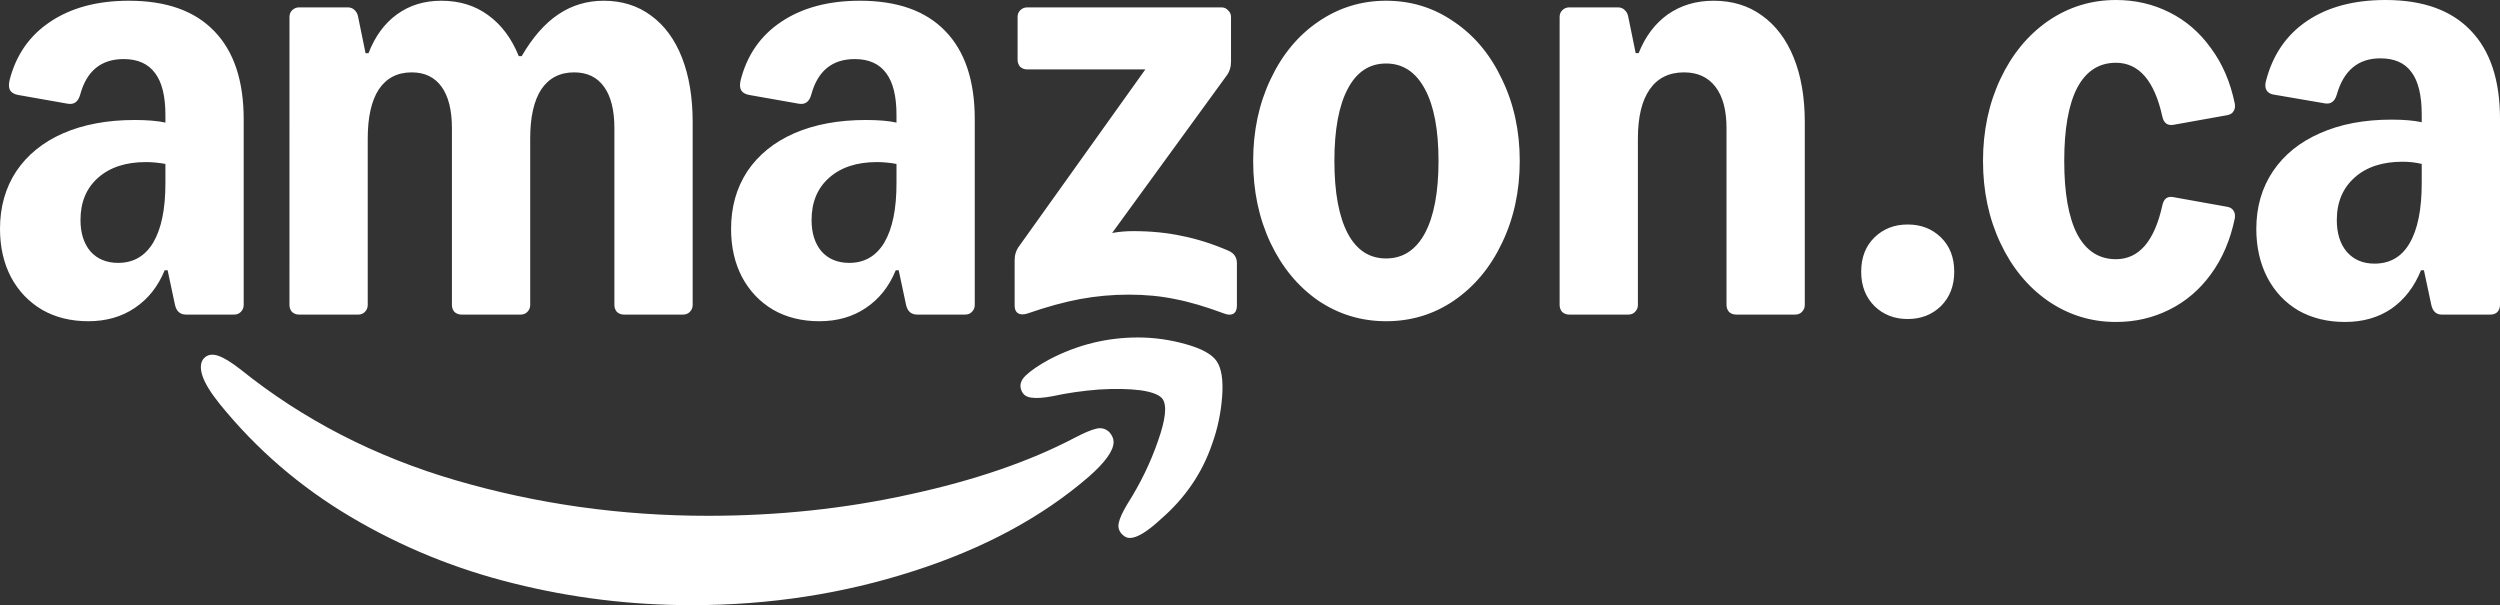 <svg xmlns="http://www.w3.org/2000/svg" width="4062.52" height="983.39" fill="#fff" xmlns:v="https://vecta.io/nano"><rect width="100%" height="100%" fill="#333333" stroke="none"/><path d="M143.4 521.987c-28.4 0-53.4-6.2-75-18.6-21.6-12.8-38.4-30.4-50.4-52.8-12-22.8-18-49-18-78.6 0-35.6 8.8-66.8 26.4-93.6 18-26.8 43.4-47.4 76.2-61.8 33.2-14.4 72-21.6 116.4-21.6 20.4 0 37 1.4 49.8 4.2v-12.6c0-30.4-5.6-53-16.8-67.8-11.2-15.2-28.2-22.8-51-22.8-36.8 0-60.4 19.4-70.8 58.2-3.2 11.2-9.8 16-19.8 14.4l-81.6-14.4c-6-1.2-10.2-3.8-12.6-7.8-2-4-2.2-9.4-.6-16.2 10.4-40.8 32.4-72.4 66-94.8 34-22.8 76.6-34.2 127.8-34.2 60.8 0 107 16.4 138.6 49.2 32 32.8 48 80.6 48 143.4v301.8c0 4.4-1.6 8.2-4.8 11.4-2.8 2.8-6.4 4.2-10.8 4.2h-78c-9.6 0-15.6-5.2-18-15.6l-12-56.4h-4.8c-10.8 26.4-27 46.8-48.6 61.2-21.2 14.4-46.4 21.6-75.6 21.6zm-12.6-164.4c0 21.2 5.4 38.2 16.2 51 11.2 12.4 26.2 18.6 45 18.6 24.8 0 43.8-11 57-33 13.2-22.4 19.8-54.4 19.8-96v-31.8c-11.2-2-21.8-3-31.8-3-32.8 0-58.8 8.6-78 25.8-18.8 16.8-28.2 39.6-28.2 68.4zm339.6-330c0-4.4 1.4-8 4.2-10.8 3.2-3.2 7-4.8 11.4-4.8h79.2c4.4 0 8 1.4 10.8 4.2 3.2 2.8 5.2 6.6 6 11.4l12 58.8h4.8c10.8-27.6 26.2-48.6 46.2-63 20.4-14.8 44.4-22.2 72-22.2 29.6 0 55 7.8 76.2 23.4 21.6 15.6 38.2 37.8 49.8 66.6h4.8c17.6-30.4 37.4-53 59.4-67.8s46.6-22.2 73.8-22.2c29.6 0 55.2 8 76.8 24 22 16 38.8 38.8 50.4 68.4s17.4 64.6 17.4 105v297c0 4.4-1.6 8.2-4.8 11.4-2.8 2.8-6.4 4.2-10.8 4.2h-96c-4.4 0-8.2-1.4-11.4-4.2-2.8-3.2-4.2-7-4.2-11.4v-287.4c0-29.2-5.6-51.6-16.8-67.2s-27.4-23.4-48.6-23.4c-23.2 0-41 9.2-53.4 27.6-12 18.4-18 45-18 79.8v270.6c0 4.4-1.6 8.2-4.8 11.4-2.8 2.8-6.4 4.2-10.8 4.2h-96c-4.4 0-8.2-1.4-11.4-4.2-2.8-3.2-4.2-7-4.2-11.4v-287.4c0-29.2-5.6-51.6-16.8-67.2s-27.4-23.4-48.6-23.4c-23.2 0-41 9.2-53.4 27.6-12 18.4-18 45-18 79.8v270.6c0 4.4-1.6 8.2-4.8 11.4-2.8 2.8-6.4 4.2-10.8 4.2h-96c-4.4 0-8.2-1.4-11.4-4.2-2.8-3.2-4.2-7-4.2-11.4zm717.6 344.4c0-35.6 8.8-66.8 26.4-93.6 18-26.8 43.4-47.4 76.2-61.8 33.2-14.4 72-21.6 116.4-21.6 20.4 0 37 1.4 49.8 4.2v-12.6c0-30.4-5.6-53-16.8-67.8-11.2-15.2-28.2-22.8-51-22.8-36.8 0-60.4 19.4-70.8 58.2-3.2 11.2-9.8 16-19.8 14.4l-81.6-14.4c-6-1.2-10.2-3.8-12.6-7.8-2-4-2.2-9.4-.6-16.2 10.4-40.8 32.4-72.4 66-94.8 34-22.8 76.6-34.2 127.8-34.2 60.8 0 107 16.4 138.6 49.2 32 32.8 48 80.6 48 143.4v301.8c0 4.4-1.6 8.2-4.8 11.4-2.8 2.8-6.4 4.2-10.8 4.2h-78c-9.6 0-15.6-5.2-18-15.6l-12-56.4h-4.8c-10.8 26.4-27 46.8-48.6 61.2-21.2 14.4-46.4 21.6-75.6 21.6-28.4 0-53.4-6.2-75-18.6-21.6-12.8-38.4-30.4-50.4-52.8-12-22.8-18-49-18-78.6zm130.8-14.4c0 21.2 5.4 38.2 16.2 51 11.2 12.4 26.2 18.6 45 18.6 24.8 0 43.8-11 57-33 13.2-22.4 19.8-54.4 19.8-96v-31.8c-11.2-2-21.8-3-31.8-3-32.8 0-58.8 8.6-78 25.8-18.8 16.8-28.2 39.6-28.2 68.4zm330 65.4c0-8.8 2.4-16.4 7.2-22.8l205.2-287.4h-192c-4.4 0-8.2-1.4-11.4-4.2-2.8-3.2-4.2-7-4.2-11.4v-69.6c0-4.4 1.4-8 4.2-10.8 3.2-3.2 7-4.8 11.4-4.8h315.6c4.4 0 8 1.6 10.8 4.8 3.2 2.8 4.8 6.4 4.8 10.8v72.6c0 8.8-2.4 16.4-7.2 22.8l-186 255.6c11.2-2 22.6-3 34.2-3 28.8 0 55.2 2.6 79.2 7.8 24.4 4.8 49.6 12.8 75.6 24 9.2 4 13.8 10.8 13.8 20.4v69c0 6.4-2 10.8-6 13.2-4 2-9 1.8-15-.6-30-11.2-56.6-19-79.8-23.4-22.8-4.8-47.8-7.2-75-7.2-26.8 0-53.2 2.4-79.2 7.2-25.6 4.8-54 12.6-85.2 23.4-6 2-11 2-15 0-4-2.4-6-6.6-6-12.6zm387.6-161.4c0-48.8 9.4-93 28.2-132.6 18.8-40 44.6-71.2 77.4-93.6 33.2-22.8 70-34.2 110.4-34.2 40.8 0 77.6 11.4 110.4 34.2 33.2 22.4 59.2 53.6 78 93.6 19.2 39.6 28.8 83.8 28.8 132.6s-9.6 93.2-28.8 133.2c-18.8 39.6-44.8 70.8-78 93.6-32.8 22.4-69.6 33.6-110.4 33.6-40.4 0-77.2-11.2-110.4-33.6-32.8-22.8-58.6-54-77.4-93.6-18.8-40-28.2-84.4-28.2-133.2zm132 0c0 50.8 7.2 90 21.6 117.6 14.4 27.2 35.2 40.8 62.4 40.8s48.2-13.6 63-40.8c14.8-27.6 22.2-66.8 22.2-117.6s-7.4-89.8-22.2-117c-14.8-27.6-35.8-41.4-63-41.4s-48 13.8-62.4 41.4c-14.4 27.2-21.6 66.2-21.6 117zm366-234c0-4.4 1.4-8 4.2-10.8 3.2-3.2 7-4.8 11.4-4.8h79.2c4.4 0 8 1.4 10.8 4.2 3.2 2.8 5.2 6.6 6 11.4l12 58.8h4.8c10.8-27.2 26.6-48.2 47.4-63 21.2-14.8 46-22.2 74.4-22.2 30.4 0 56.6 8 78.6 24 22.4 16 39.6 38.8 51.6 68.4s18 64.6 18 105v297c0 4.4-1.6 8.2-4.8 11.4-2.8 2.8-6.4 4.2-10.8 4.2h-96c-4.4 0-8.2-1.4-11.4-4.2-2.8-3.2-4.2-7-4.2-11.4v-287.4c0-29.2-6-51.6-18-67.2s-29-23.4-51-23.4c-24.4 0-43 9.2-55.8 27.6s-19.2 45-19.2 79.8v270.6c0 4.4-1.6 8.2-4.8 11.4-2.8 2.8-6.4 4.2-10.8 4.2h-96c-4.4 0-8.2-1.4-11.4-4.2-2.8-3.2-4.2-7-4.2-11.4zM333.6 580.19c-7.6 6-9.2 16-4.8 30 4 12.4 13.4 27.8 28.2 46.2 59.6 73.6 130.6 134.8 213 183.6s170.6 84.8 264.6 108c94.4 23.6 190.8 35.4 289.2 35.4 126 0 246-18.4 360-55.2 114-36.4 209.2-87.6 285.6-153.6 26.8-23.6 40.2-42.4 40.2-56.4 0-5.2-2.2-10.4-6.6-15.6-6-6-13.2-8-21.6-6s-20.2 7-35.4 15c-73.2 38.4-162.4 69-267.6 91.8-104.8 23.2-214.2 34.8-328.2 34.8-141.2 0-277.6-19.2-409.2-57.6s-248.2-98.4-349.8-180c-14.8-11.6-26.8-19-36-22.2-8.8-3.2-16-2.6-21.6 1.8zm1333.2 30c-8.4 8-10.6 16.4-6.6 25.2 2.8 6.4 8.2 10 16.2 10.8 8 1.2 19.4.4 34.2-2.4 24-5.2 49-8.8 75-10.8 26-1.6 48.6-1.2 67.8 1.2 19.2 2.8 31.2 7.6 36 14.4 7.2 10.8 4.6 33.6-7.8 68.4-12 34.8-28.4 68.6-49.2 101.4-8 13.201-12.8 23.6-14.4 31.2s.4 14 6 19.2c3.6 3.6 7.6 5.4 12 5.4 11.6 0 28.4-10.2 50.4-30.6 39.6-34.4 67.4-75.2 83.4-122.4 8.8-24.4 14.2-50 16.2-76.8s-1-46-9-57.6c-7.6-11.2-24.4-20.4-50.4-27.6-25.6-7.2-51.4-10.8-77.4-10.8-50.8 0-99 12-144.6 36-16.8 9.2-29.4 17.8-37.8 25.8zm2143.72-86.99c-28.4 0-53.6-6.2-75.6-18.6-21.6-12.8-38.4-30.6-50.4-53.4-12-23.2-18-49.6-18-79.2 0-35.6 9-66.8 27-93.6s43.4-47.4 76.2-61.8c33.2-14.8 72-22.2 116.4-22.2 20 0 36.4 1.4 49.2 4.2V186c0-31.2-5.6-54.2-16.8-69-10.8-14.8-27.6-22.2-50.4-22.2-36 0-59.6 19.6-70.8 58.8-3.2 11.2-9.6 16-19.2 14.4l-84-14.4c-4.8-.8-8.4-3-10.8-6.6-2.4-4-2.8-9-1.2-15 10.8-42.4 33-75 66.6-97.8S3824.92 0 3876.52 0c60.8 0 107 16.6 138.6 49.8 31.6 32.8 47.4 80.6 47.4 143.4v302.4c0 4.4-1.4 8.2-4.2 11.4-2.8 2.8-6.6 4.2-11.4 4.2h-79.2c-8.8 0-14.4-5.2-16.8-15.6l-12-56.4h-4.8c-10.8 26.8-26.8 47.6-48 62.4-21.2 14.4-46.4 21.6-75.6 21.6zm-13.2-165.6c0 21.6 5.4 38.8 16.2 51.6 11.2 12.8 26.2 19.2 45 19.2 25.2 0 44.2-11 57-33 13.2-22.4 19.8-55 19.8-97.8v-31.2c-9.6-2.4-20-3.6-31.2-3.6-32.8 0-58.8 8.6-78 25.8s-28.8 40.2-28.8 69zM3619 336c4.8.8 8.2 2.8 10.2 6 2.4 3.2 3.2 7.4 2.4 12.6-7.2 35.2-20.2 65.6-39 91.2-18.4 25.2-41 44.4-67.8 57.6-26.4 13.2-55.2 19.8-86.4 19.8-40.4 0-77.2-11.4-110.4-34.2-32.8-22.8-58.6-54.2-77.4-94.2s-28.2-84.4-28.2-133.2 9.4-93.2 28.2-133.2 44.6-71.4 77.4-94.2C3361.2 11.4 3398 0 3438.4 0c31.2 0 60 6.6 86.4 19.8 26.8 13.2 49.4 32.6 67.8 58.2 18.8 25.2 31.8 55.4 39 90.6.8 5.2 0 9.4-2.4 12.6-2 3.2-5.4 5.2-10.2 6l-87 15.6c-9.6 1.6-15.6-2.6-18-12.6-12.8-58.8-38-88.2-75.6-88.2-27.6 0-48.6 13.6-63 40.8-14 27.2-21 66.8-21 118.8s7 91.6 21 118.8c14.4 27.2 35.4 40.8 63 40.8 37.6 0 62.8-29.4 75.6-88.2 2.4-10.4 8.4-14.6 18-12.6zm-518.95 182.401c-21.6 0-39.6-7-54-21-14.4-14.4-21.6-33-21.6-55.8 0-23.2 7.2-41.8 21.6-55.8s32.4-21 54-21 39.6 7 54 21 21.6 32.6 21.6 55.8c0 22.8-7.2 41.4-21.6 55.8-14.4 14-32.4 21-54 21z"/></svg>